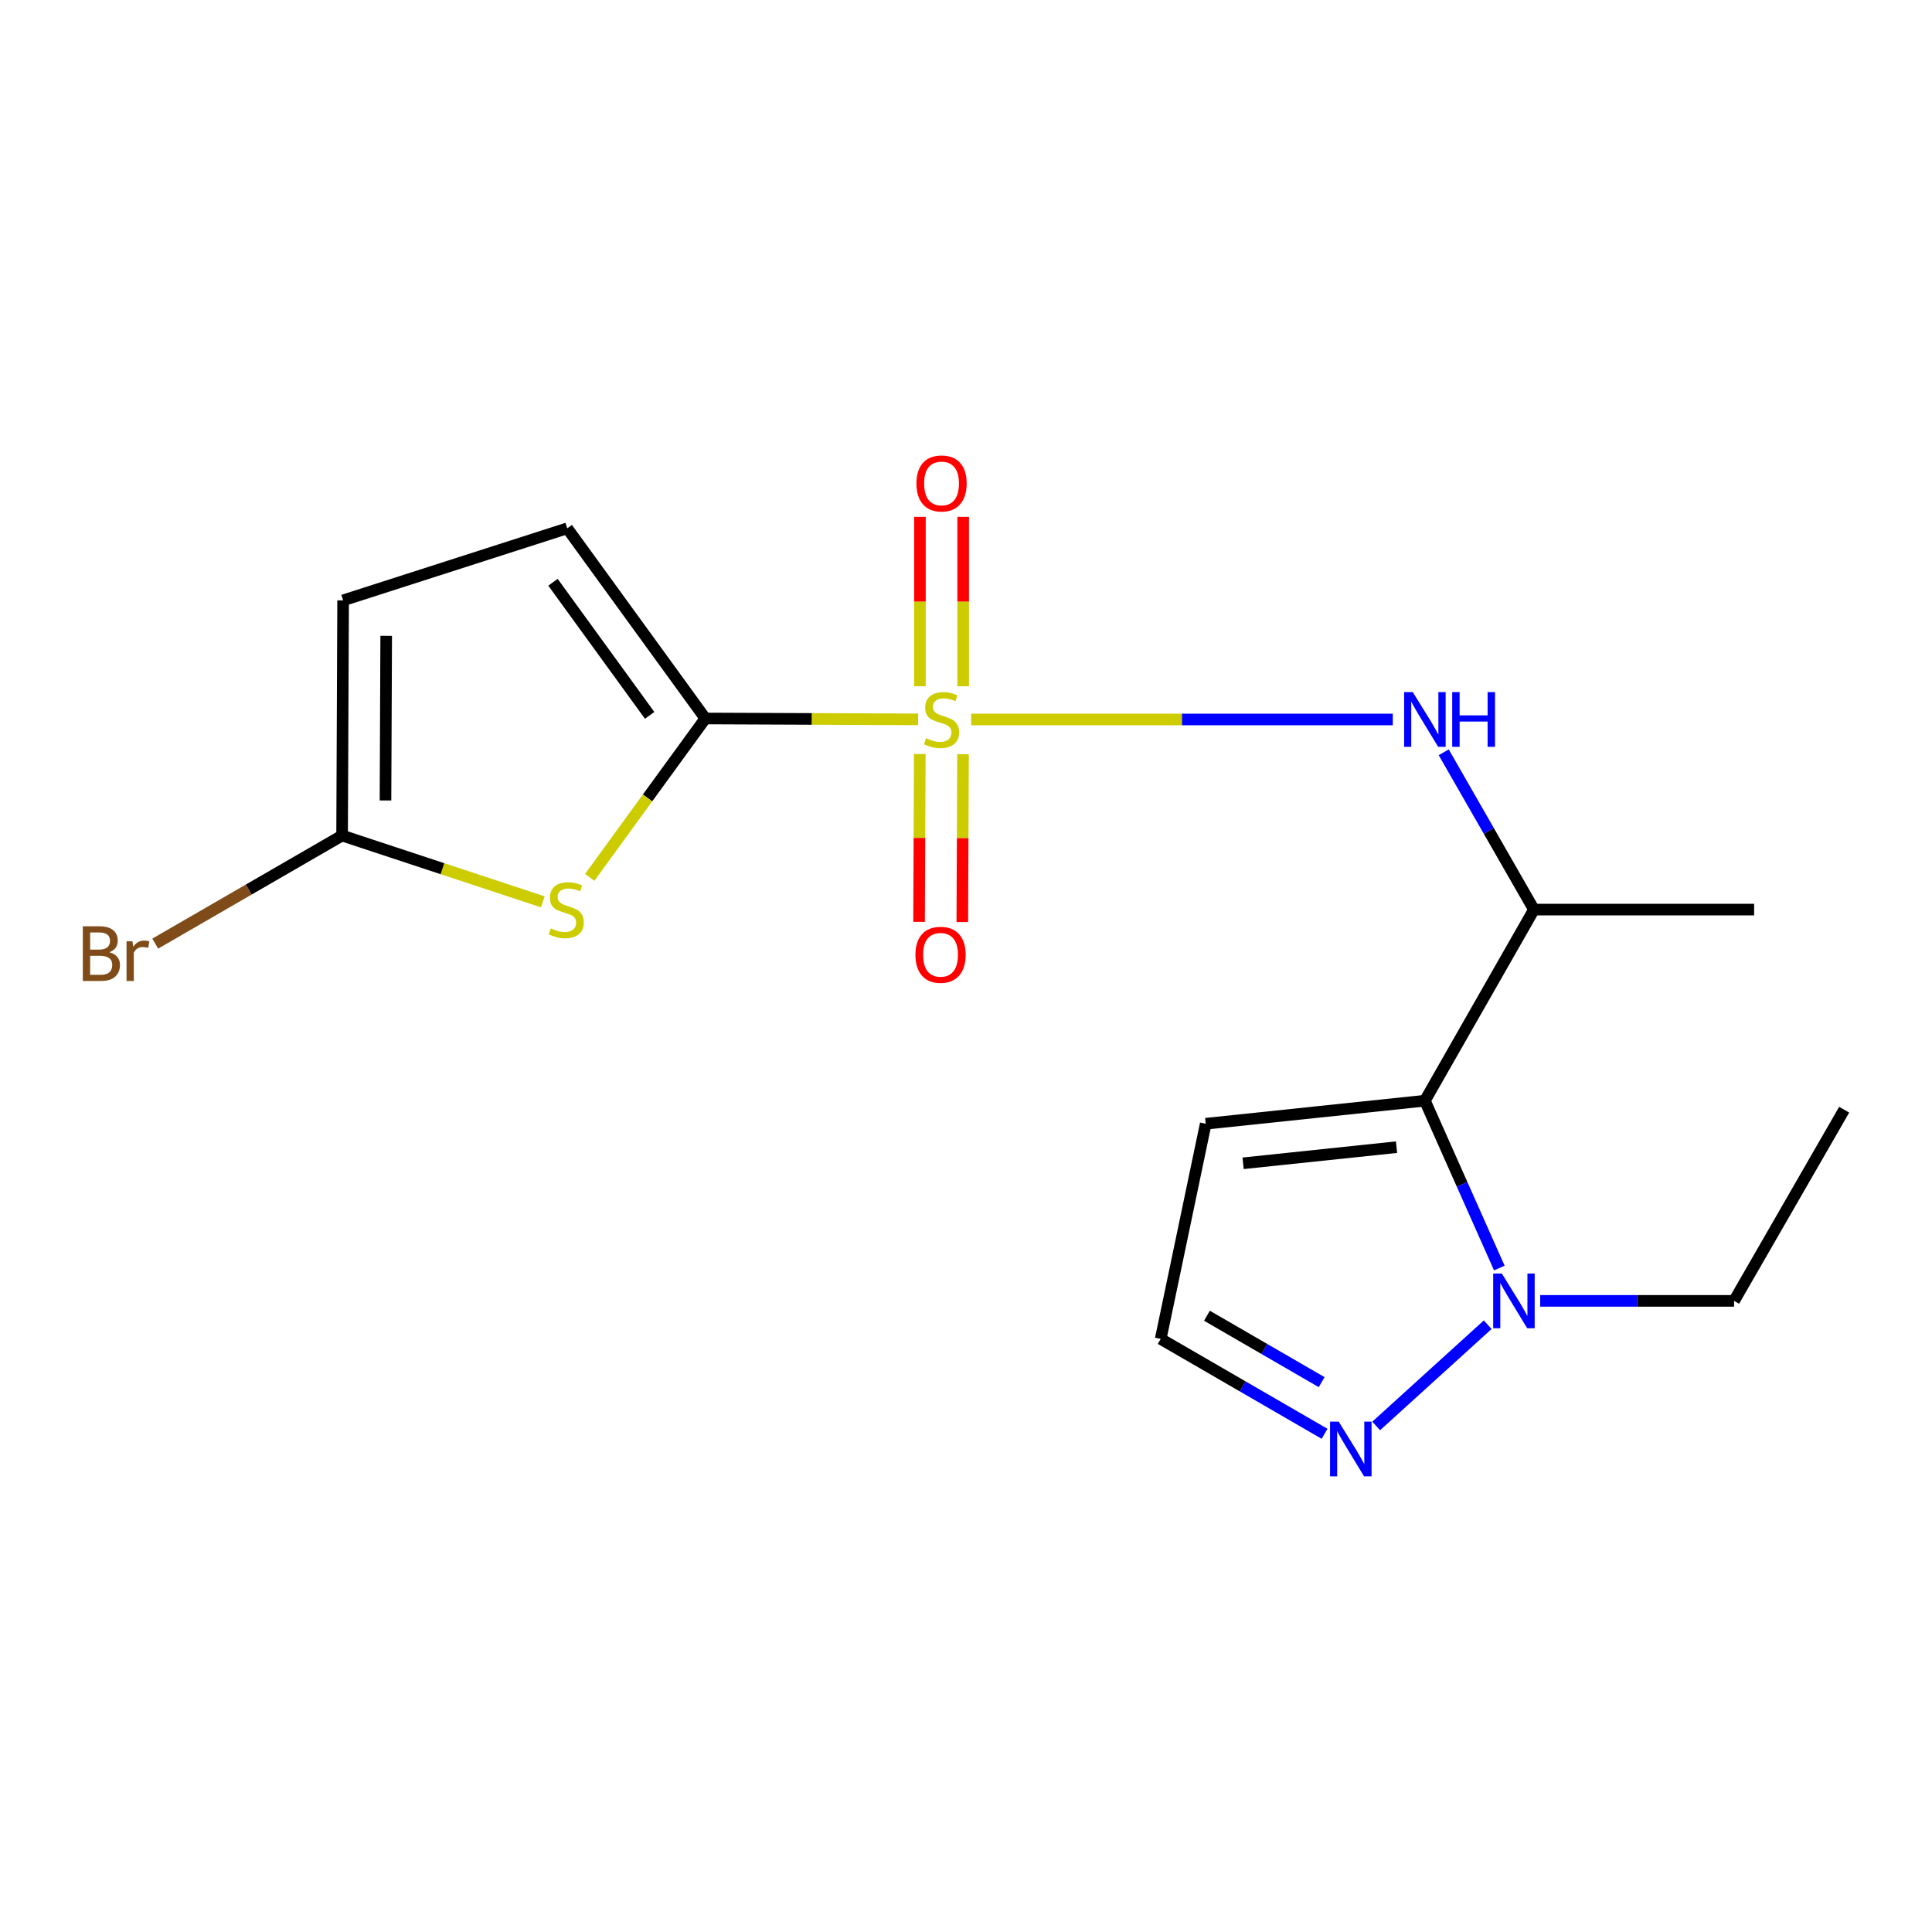 <?xml version='1.0' encoding='iso-8859-1'?>
<svg version='1.1' baseProfile='full'
              xmlns='http://www.w3.org/2000/svg'
                      xmlns:rdkit='http://www.rdkit.org/xml'
                      xmlns:xlink='http://www.w3.org/1999/xlink'
                  xml:space='preserve'
width='1000px' height='1000px' viewBox='0 0 1000 1000'>
<!-- END OF HEADER -->
<rect style='opacity:1.0;fill:#FFFFFF;stroke:none' width='1000' height='1000' x='0' y='0'> </rect>
<path class='bond-0' d='M 475.211,372.343 L 420.15,372.114' style='fill:none;fill-rule:evenodd;stroke:#CCCC00;stroke-width:6px;stroke-linecap:butt;stroke-linejoin:miter;stroke-opacity:1' />
<path class='bond-0' d='M 420.15,372.114 L 365.089,371.884' style='fill:none;fill-rule:evenodd;stroke:#000000;stroke-width:6px;stroke-linecap:butt;stroke-linejoin:miter;stroke-opacity:1' />
<path class='bond-3' d='M 502.681,372.394 L 611.795,372.394' style='fill:none;fill-rule:evenodd;stroke:#CCCC00;stroke-width:6px;stroke-linecap:butt;stroke-linejoin:miter;stroke-opacity:1' />
<path class='bond-3' d='M 611.795,372.394 L 720.909,372.394' style='fill:none;fill-rule:evenodd;stroke:#0000FF;stroke-width:6px;stroke-linecap:butt;stroke-linejoin:miter;stroke-opacity:1' />
<path class='bond-11' d='M 476.08,390.269 L 475.894,433.712' style='fill:none;fill-rule:evenodd;stroke:#CCCC00;stroke-width:6px;stroke-linecap:butt;stroke-linejoin:miter;stroke-opacity:1' />
<path class='bond-11' d='M 475.894,433.712 L 475.708,477.154' style='fill:none;fill-rule:evenodd;stroke:#FF0000;stroke-width:6px;stroke-linecap:butt;stroke-linejoin:miter;stroke-opacity:1' />
<path class='bond-11' d='M 498.46,390.365 L 498.274,433.808' style='fill:none;fill-rule:evenodd;stroke:#CCCC00;stroke-width:6px;stroke-linecap:butt;stroke-linejoin:miter;stroke-opacity:1' />
<path class='bond-11' d='M 498.274,433.808 L 498.087,477.25' style='fill:none;fill-rule:evenodd;stroke:#FF0000;stroke-width:6px;stroke-linecap:butt;stroke-linejoin:miter;stroke-opacity:1' />
<path class='bond-12' d='M 498.537,355.218 L 498.537,311.376' style='fill:none;fill-rule:evenodd;stroke:#CCCC00;stroke-width:6px;stroke-linecap:butt;stroke-linejoin:miter;stroke-opacity:1' />
<path class='bond-12' d='M 498.537,311.376 L 498.537,267.535' style='fill:none;fill-rule:evenodd;stroke:#FF0000;stroke-width:6px;stroke-linecap:butt;stroke-linejoin:miter;stroke-opacity:1' />
<path class='bond-12' d='M 476.157,355.218 L 476.157,311.376' style='fill:none;fill-rule:evenodd;stroke:#CCCC00;stroke-width:6px;stroke-linecap:butt;stroke-linejoin:miter;stroke-opacity:1' />
<path class='bond-12' d='M 476.157,311.376 L 476.157,267.535' style='fill:none;fill-rule:evenodd;stroke:#FF0000;stroke-width:6px;stroke-linecap:butt;stroke-linejoin:miter;stroke-opacity:1' />
<path class='bond-1' d='M 365.089,371.884 L 335.164,413.005' style='fill:none;fill-rule:evenodd;stroke:#000000;stroke-width:6px;stroke-linecap:butt;stroke-linejoin:miter;stroke-opacity:1' />
<path class='bond-1' d='M 335.164,413.005 L 305.238,454.125' style='fill:none;fill-rule:evenodd;stroke:#CCCC00;stroke-width:6px;stroke-linecap:butt;stroke-linejoin:miter;stroke-opacity:1' />
<path class='bond-8' d='M 365.089,371.884 L 293.61,273.461' style='fill:none;fill-rule:evenodd;stroke:#000000;stroke-width:6px;stroke-linecap:butt;stroke-linejoin:miter;stroke-opacity:1' />
<path class='bond-8' d='M 336.259,370.272 L 286.223,301.376' style='fill:none;fill-rule:evenodd;stroke:#000000;stroke-width:6px;stroke-linecap:butt;stroke-linejoin:miter;stroke-opacity:1' />
<path class='bond-6' d='M 280.965,466.797 L 229.018,449.641' style='fill:none;fill-rule:evenodd;stroke:#CCCC00;stroke-width:6px;stroke-linecap:butt;stroke-linejoin:miter;stroke-opacity:1' />
<path class='bond-6' d='M 229.018,449.641 L 177.071,432.485' style='fill:none;fill-rule:evenodd;stroke:#000000;stroke-width:6px;stroke-linecap:butt;stroke-linejoin:miter;stroke-opacity:1' />
<path class='bond-2' d='M 737.52,569.725 L 793.968,470.804' style='fill:none;fill-rule:evenodd;stroke:#000000;stroke-width:6px;stroke-linecap:butt;stroke-linejoin:miter;stroke-opacity:1' />
<path class='bond-4' d='M 737.52,569.725 L 756.785,613.031' style='fill:none;fill-rule:evenodd;stroke:#000000;stroke-width:6px;stroke-linecap:butt;stroke-linejoin:miter;stroke-opacity:1' />
<path class='bond-4' d='M 756.785,613.031 L 776.05,656.338' style='fill:none;fill-rule:evenodd;stroke:#0000FF;stroke-width:6px;stroke-linecap:butt;stroke-linejoin:miter;stroke-opacity:1' />
<path class='bond-9' d='M 737.52,569.725 L 624.078,581.648' style='fill:none;fill-rule:evenodd;stroke:#000000;stroke-width:6px;stroke-linecap:butt;stroke-linejoin:miter;stroke-opacity:1' />
<path class='bond-9' d='M 722.843,593.771 L 643.433,602.117' style='fill:none;fill-rule:evenodd;stroke:#000000;stroke-width:6px;stroke-linecap:butt;stroke-linejoin:miter;stroke-opacity:1' />
<path class='bond-5' d='M 747.269,389.39 L 770.618,430.097' style='fill:none;fill-rule:evenodd;stroke:#0000FF;stroke-width:6px;stroke-linecap:butt;stroke-linejoin:miter;stroke-opacity:1' />
<path class='bond-5' d='M 770.618,430.097 L 793.968,470.804' style='fill:none;fill-rule:evenodd;stroke:#000000;stroke-width:6px;stroke-linecap:butt;stroke-linejoin:miter;stroke-opacity:1' />
<path class='bond-7' d='M 770.02,685.673 L 712.308,738.073' style='fill:none;fill-rule:evenodd;stroke:#0000FF;stroke-width:6px;stroke-linecap:butt;stroke-linejoin:miter;stroke-opacity:1' />
<path class='bond-15' d='M 797.2,673.332 L 847.381,673.332' style='fill:none;fill-rule:evenodd;stroke:#0000FF;stroke-width:6px;stroke-linecap:butt;stroke-linejoin:miter;stroke-opacity:1' />
<path class='bond-15' d='M 847.381,673.332 L 897.563,673.332' style='fill:none;fill-rule:evenodd;stroke:#000000;stroke-width:6px;stroke-linecap:butt;stroke-linejoin:miter;stroke-opacity:1' />
<path class='bond-16' d='M 793.968,470.804 L 907.933,470.804' style='fill:none;fill-rule:evenodd;stroke:#000000;stroke-width:6px;stroke-linecap:butt;stroke-linejoin:miter;stroke-opacity:1' />
<path class='bond-14' d='M 177.071,432.485 L 128.711,460.451' style='fill:none;fill-rule:evenodd;stroke:#000000;stroke-width:6px;stroke-linecap:butt;stroke-linejoin:miter;stroke-opacity:1' />
<path class='bond-14' d='M 128.711,460.451 L 80.351,488.418' style='fill:none;fill-rule:evenodd;stroke:#7F4C19;stroke-width:6px;stroke-linecap:butt;stroke-linejoin:miter;stroke-opacity:1' />
<path class='bond-18' d='M 177.071,432.485 L 177.593,310.749' style='fill:none;fill-rule:evenodd;stroke:#000000;stroke-width:6px;stroke-linecap:butt;stroke-linejoin:miter;stroke-opacity:1' />
<path class='bond-18' d='M 199.529,414.32 L 199.895,329.105' style='fill:none;fill-rule:evenodd;stroke:#000000;stroke-width:6px;stroke-linecap:butt;stroke-linejoin:miter;stroke-opacity:1' />
<path class='bond-19' d='M 685.593,742.131 L 643.185,717.573' style='fill:none;fill-rule:evenodd;stroke:#0000FF;stroke-width:6px;stroke-linecap:butt;stroke-linejoin:miter;stroke-opacity:1' />
<path class='bond-19' d='M 643.185,717.573 L 600.777,693.015' style='fill:none;fill-rule:evenodd;stroke:#000000;stroke-width:6px;stroke-linecap:butt;stroke-linejoin:miter;stroke-opacity:1' />
<path class='bond-19' d='M 684.086,715.397 L 654.4,698.206' style='fill:none;fill-rule:evenodd;stroke:#0000FF;stroke-width:6px;stroke-linecap:butt;stroke-linejoin:miter;stroke-opacity:1' />
<path class='bond-19' d='M 654.4,698.206 L 624.715,681.015' style='fill:none;fill-rule:evenodd;stroke:#000000;stroke-width:6px;stroke-linecap:butt;stroke-linejoin:miter;stroke-opacity:1' />
<path class='bond-10' d='M 293.61,273.461 L 177.593,310.749' style='fill:none;fill-rule:evenodd;stroke:#000000;stroke-width:6px;stroke-linecap:butt;stroke-linejoin:miter;stroke-opacity:1' />
<path class='bond-13' d='M 624.078,581.648 L 600.777,693.015' style='fill:none;fill-rule:evenodd;stroke:#000000;stroke-width:6px;stroke-linecap:butt;stroke-linejoin:miter;stroke-opacity:1' />
<path class='bond-17' d='M 897.563,673.332 L 954.545,574.375' style='fill:none;fill-rule:evenodd;stroke:#000000;stroke-width:6px;stroke-linecap:butt;stroke-linejoin:miter;stroke-opacity:1' />
<path  class='atom-0' d='M 479.347 382.114
Q 479.667 382.234, 480.987 382.794
Q 482.307 383.354, 483.747 383.714
Q 485.227 384.034, 486.667 384.034
Q 489.347 384.034, 490.907 382.754
Q 492.467 381.434, 492.467 379.154
Q 492.467 377.594, 491.667 376.634
Q 490.907 375.674, 489.707 375.154
Q 488.507 374.634, 486.507 374.034
Q 483.987 373.274, 482.467 372.554
Q 480.987 371.834, 479.907 370.314
Q 478.867 368.794, 478.867 366.234
Q 478.867 362.674, 481.267 360.474
Q 483.707 358.274, 488.507 358.274
Q 491.787 358.274, 495.507 359.834
L 494.587 362.914
Q 491.187 361.514, 488.627 361.514
Q 485.867 361.514, 484.347 362.674
Q 482.827 363.794, 482.867 365.754
Q 482.867 367.274, 483.627 368.194
Q 484.427 369.114, 485.547 369.634
Q 486.707 370.154, 488.627 370.754
Q 491.187 371.554, 492.707 372.354
Q 494.227 373.154, 495.307 374.794
Q 496.427 376.394, 496.427 379.154
Q 496.427 383.074, 493.787 385.194
Q 491.187 387.274, 486.827 387.274
Q 484.307 387.274, 482.387 386.714
Q 480.507 386.194, 478.267 385.274
L 479.347 382.114
' fill='#CCCC00'/>
<path  class='atom-2' d='M 285.1 480.524
Q 285.42 480.644, 286.74 481.204
Q 288.06 481.764, 289.5 482.124
Q 290.98 482.444, 292.42 482.444
Q 295.1 482.444, 296.66 481.164
Q 298.22 479.844, 298.22 477.564
Q 298.22 476.004, 297.42 475.044
Q 296.66 474.084, 295.46 473.564
Q 294.26 473.044, 292.26 472.444
Q 289.74 471.684, 288.22 470.964
Q 286.74 470.244, 285.66 468.724
Q 284.62 467.204, 284.62 464.644
Q 284.62 461.084, 287.02 458.884
Q 289.46 456.684, 294.26 456.684
Q 297.54 456.684, 301.26 458.244
L 300.34 461.324
Q 296.94 459.924, 294.38 459.924
Q 291.62 459.924, 290.1 461.084
Q 288.58 462.204, 288.62 464.164
Q 288.62 465.684, 289.38 466.604
Q 290.18 467.524, 291.3 468.044
Q 292.46 468.564, 294.38 469.164
Q 296.94 469.964, 298.46 470.764
Q 299.98 471.564, 301.06 473.204
Q 302.18 474.804, 302.18 477.564
Q 302.18 481.484, 299.54 483.604
Q 296.94 485.684, 292.58 485.684
Q 290.06 485.684, 288.14 485.124
Q 286.26 484.604, 284.02 483.684
L 285.1 480.524
' fill='#CCCC00'/>
<path  class='atom-4' d='M 731.26 358.234
L 740.54 373.234
Q 741.46 374.714, 742.94 377.394
Q 744.42 380.074, 744.5 380.234
L 744.5 358.234
L 748.26 358.234
L 748.26 386.554
L 744.38 386.554
L 734.42 370.154
Q 733.26 368.234, 732.02 366.034
Q 730.82 363.834, 730.46 363.154
L 730.46 386.554
L 726.78 386.554
L 726.78 358.234
L 731.26 358.234
' fill='#0000FF'/>
<path  class='atom-4' d='M 751.66 358.234
L 755.5 358.234
L 755.5 370.274
L 769.98 370.274
L 769.98 358.234
L 773.82 358.234
L 773.82 386.554
L 769.98 386.554
L 769.98 373.474
L 755.5 373.474
L 755.5 386.554
L 751.66 386.554
L 751.66 358.234
' fill='#0000FF'/>
<path  class='atom-5' d='M 777.351 659.172
L 786.631 674.172
Q 787.551 675.652, 789.031 678.332
Q 790.511 681.012, 790.591 681.172
L 790.591 659.172
L 794.351 659.172
L 794.351 687.492
L 790.471 687.492
L 780.511 671.092
Q 779.351 669.172, 778.111 666.972
Q 776.911 664.772, 776.551 664.092
L 776.551 687.492
L 772.871 687.492
L 772.871 659.172
L 777.351 659.172
' fill='#0000FF'/>
<path  class='atom-8' d='M 692.915 735.837
L 702.195 750.837
Q 703.115 752.317, 704.595 754.997
Q 706.075 757.677, 706.155 757.837
L 706.155 735.837
L 709.915 735.837
L 709.915 764.157
L 706.035 764.157
L 696.075 747.757
Q 694.915 745.837, 693.675 743.637
Q 692.475 741.437, 692.115 740.757
L 692.115 764.157
L 688.435 764.157
L 688.435 735.837
L 692.915 735.837
' fill='#0000FF'/>
<path  class='atom-12' d='M 473.825 494.197
Q 473.825 487.397, 477.185 483.597
Q 480.545 479.797, 486.825 479.797
Q 493.105 479.797, 496.465 483.597
Q 499.825 487.397, 499.825 494.197
Q 499.825 501.077, 496.425 504.997
Q 493.025 508.877, 486.825 508.877
Q 480.585 508.877, 477.185 504.997
Q 473.825 501.117, 473.825 494.197
M 486.825 505.677
Q 491.145 505.677, 493.465 502.797
Q 495.825 499.877, 495.825 494.197
Q 495.825 488.637, 493.465 485.837
Q 491.145 482.997, 486.825 482.997
Q 482.505 482.997, 480.145 485.797
Q 477.825 488.597, 477.825 494.197
Q 477.825 499.917, 480.145 502.797
Q 482.505 505.677, 486.825 505.677
' fill='#FF0000'/>
<path  class='atom-13' d='M 474.347 250.228
Q 474.347 243.428, 477.707 239.628
Q 481.067 235.828, 487.347 235.828
Q 493.627 235.828, 496.987 239.628
Q 500.347 243.428, 500.347 250.228
Q 500.347 257.108, 496.947 261.028
Q 493.547 264.908, 487.347 264.908
Q 481.107 264.908, 477.707 261.028
Q 474.347 257.148, 474.347 250.228
M 487.347 261.708
Q 491.667 261.708, 493.987 258.828
Q 496.347 255.908, 496.347 250.228
Q 496.347 244.668, 493.987 241.868
Q 491.667 239.028, 487.347 239.028
Q 483.027 239.028, 480.667 241.828
Q 478.347 244.628, 478.347 250.228
Q 478.347 255.948, 480.667 258.828
Q 483.027 261.708, 487.347 261.708
' fill='#FF0000'/>
<path  class='atom-15' d='M 56.619 492.875
Q 59.339 493.635, 60.699 495.315
Q 62.099 496.955, 62.099 499.395
Q 62.099 503.315, 59.579 505.555
Q 57.099 507.755, 52.379 507.755
L 42.859 507.755
L 42.859 479.435
L 51.219 479.435
Q 56.059 479.435, 58.499 481.395
Q 60.939 483.355, 60.939 486.955
Q 60.939 491.235, 56.619 492.875
M 46.659 482.635
L 46.659 491.515
L 51.219 491.515
Q 54.019 491.515, 55.459 490.395
Q 56.939 489.235, 56.939 486.955
Q 56.939 482.635, 51.219 482.635
L 46.659 482.635
M 52.379 504.555
Q 55.139 504.555, 56.619 503.235
Q 58.099 501.915, 58.099 499.395
Q 58.099 497.075, 56.459 495.915
Q 54.859 494.715, 51.779 494.715
L 46.659 494.715
L 46.659 504.555
L 52.379 504.555
' fill='#7F4C19'/>
<path  class='atom-15' d='M 68.539 487.195
L 68.979 490.035
Q 71.139 486.835, 74.659 486.835
Q 75.779 486.835, 77.299 487.235
L 76.699 490.595
Q 74.979 490.195, 74.019 490.195
Q 72.339 490.195, 71.219 490.875
Q 70.139 491.515, 69.259 493.075
L 69.259 507.755
L 65.499 507.755
L 65.499 487.195
L 68.539 487.195
' fill='#7F4C19'/>
</svg>
